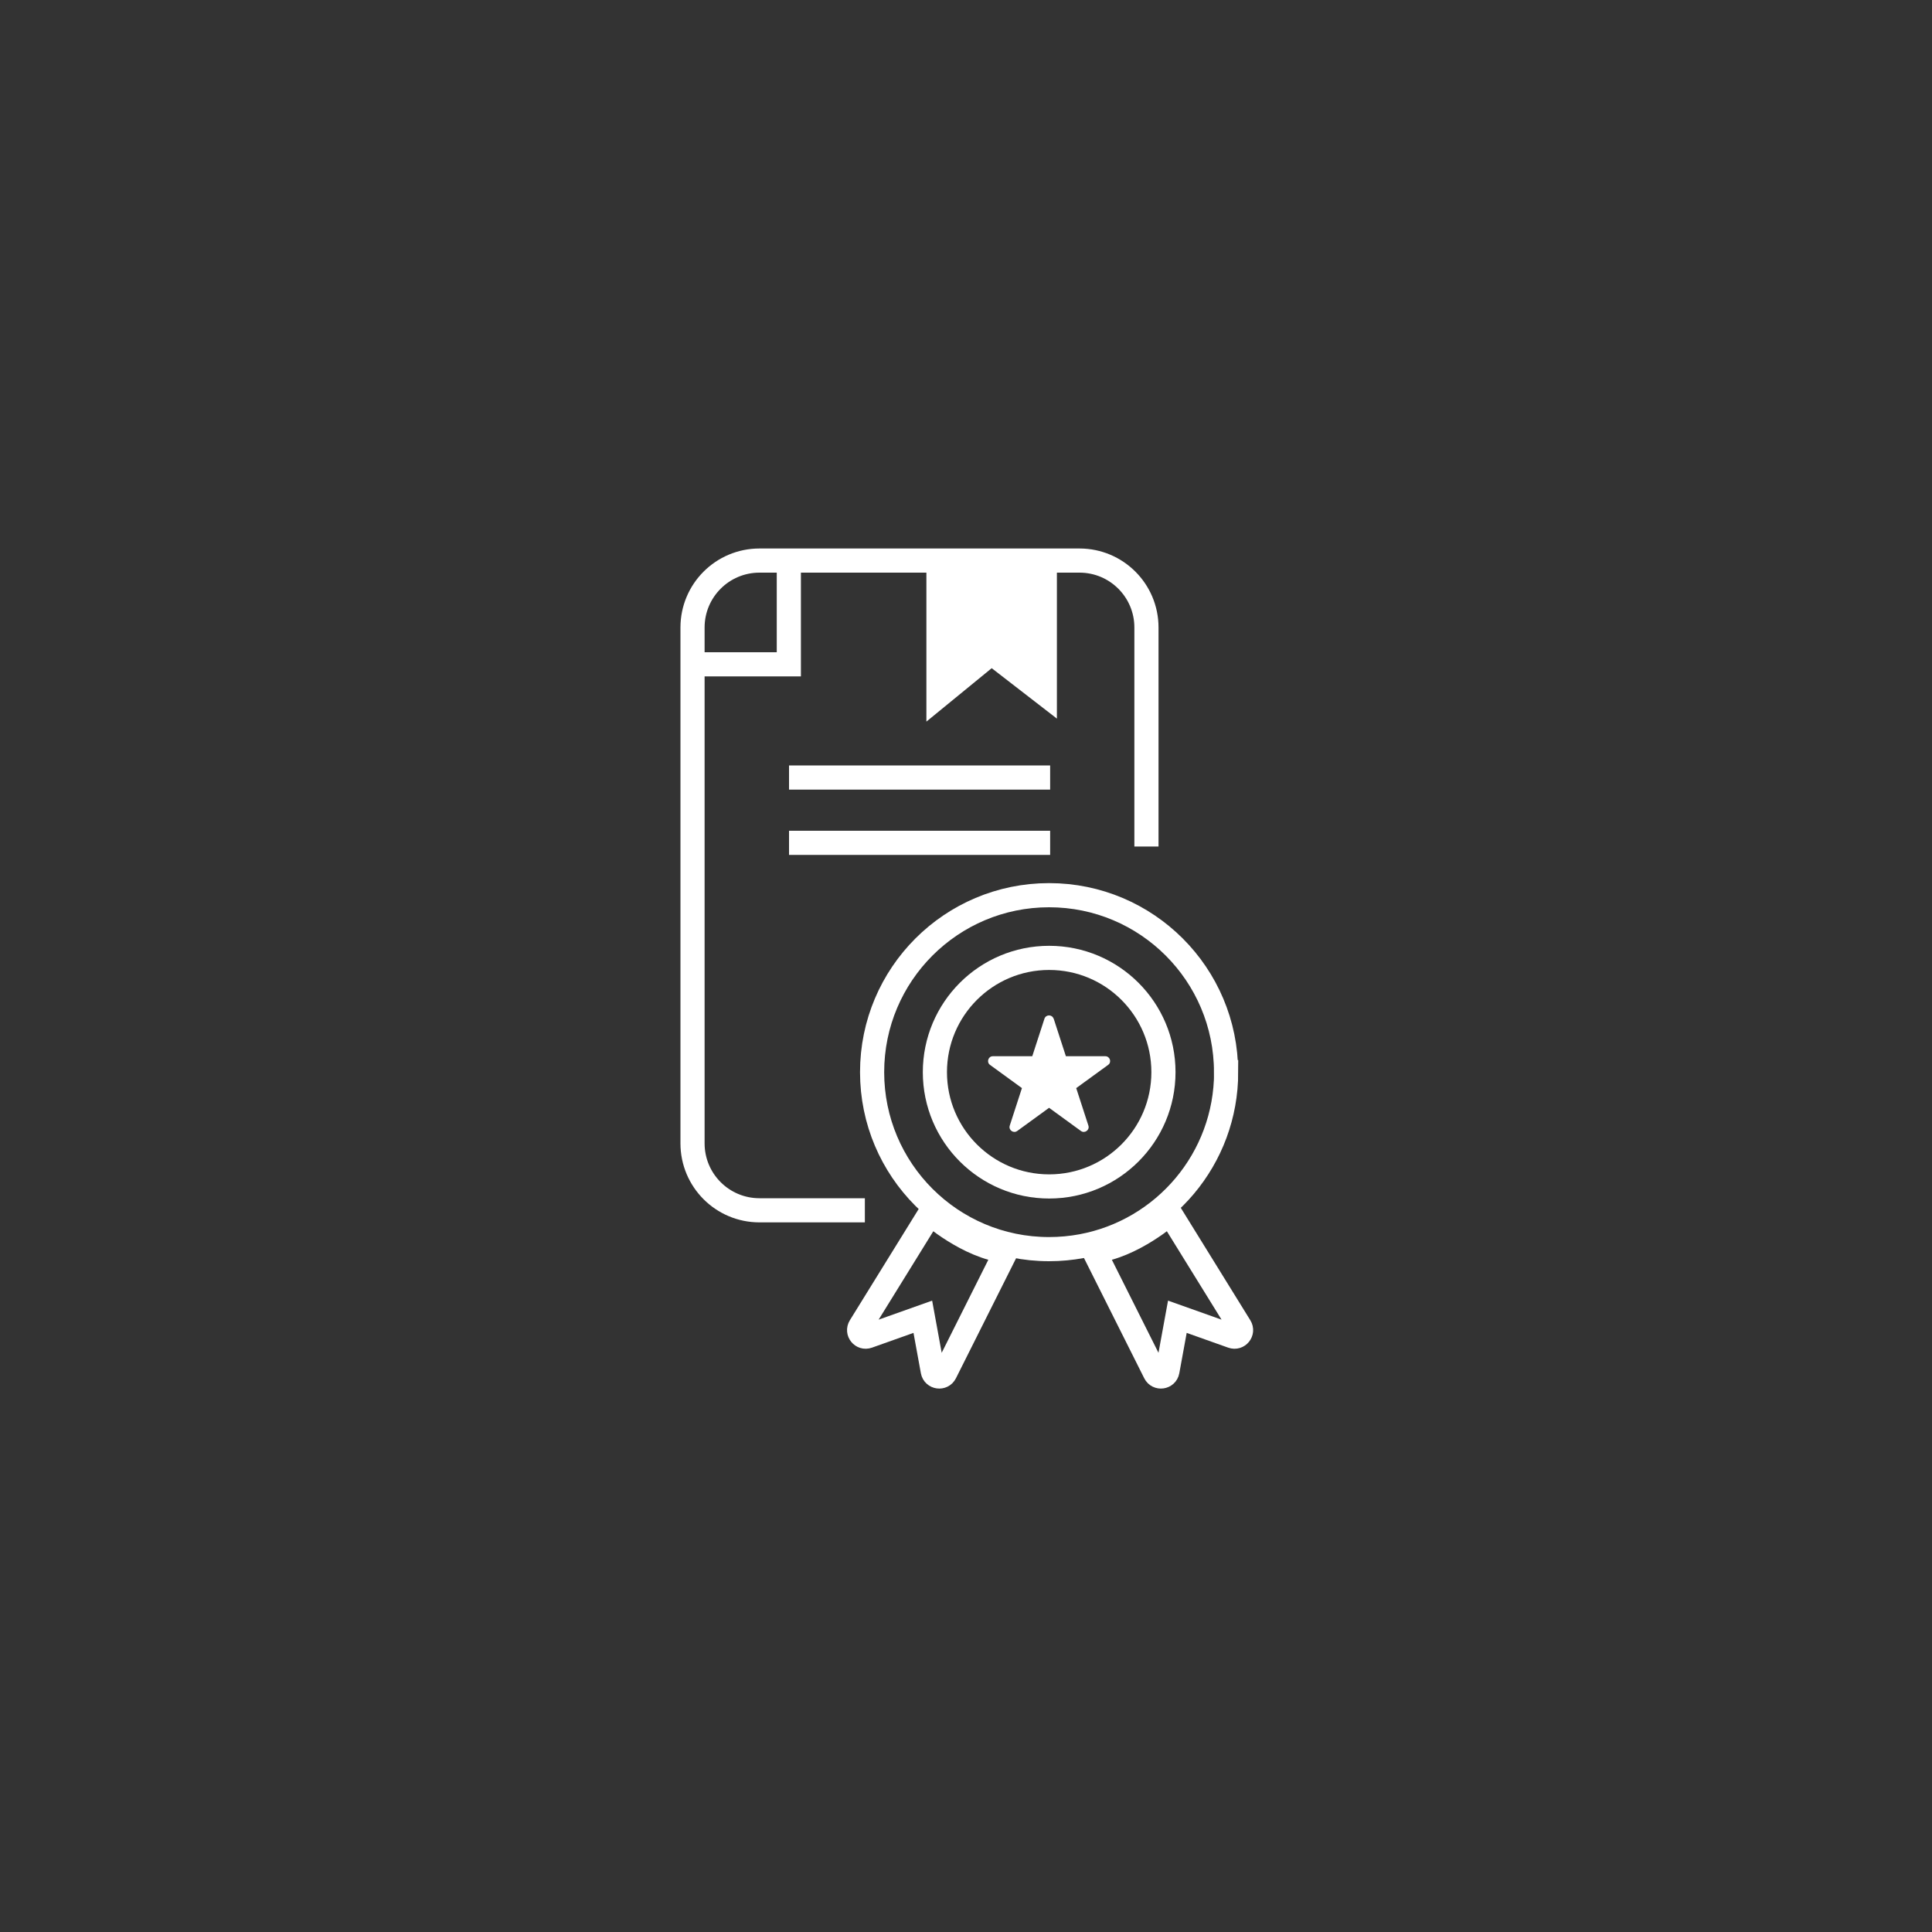 <?xml version="1.0" encoding="UTF-8"?>
<svg xmlns="http://www.w3.org/2000/svg" id="Icon" viewBox="0 0 200 200">
  <rect x="0" y="0" width="200" height="200" fill="#333333" stroke="none"/>
  <defs>
    <style>
      .cls-1 {
        fill: none;
        stroke: #fff;
        stroke-miterlimit: 10;
        stroke-width: 2.5px;
      }

      .cls-2 {
        fill: #fff;
        stroke-width: 0px;
      }
    </style>
  </defs>
  <path class="cls-1" d="M79.47,125.29h10.06-10.91c-3.83,0-6.93-3.1-6.93-6.93v-53.4c0-3.83,3.1-6.93,6.93-6.93h33.13c3.83,0,6.93,3.1,6.93,6.93v22.67-1.54"></path>
  <polyline class="cls-1" points="71.53 68.77 81.66 68.77 81.66 58.02"></polyline>
  <polygon class="cls-2" points="95.9 57.5 95.9 74.7 102.66 69.17 109.41 74.39 109.41 57.5 95.9 57.5"></polygon>
  <line class="cls-1" x1="81.68" y1="80.49" x2="108.71" y2="80.49"></line>
  <line class="cls-1" x1="81.68" y1="87.25" x2="108.71" y2="87.25"></line>
  <g>
    <path class="cls-2" d="M109.08,105.46l1.26,3.88h4.08c.48,0,.69.62.29.9l-3.3,2.4,1.26,3.88c.15.46-.38.84-.77.56l-3.3-2.4-3.3,2.4c-.39.28-.92-.1-.77-.56l1.26-3.88-3.3-2.4c-.39-.28-.19-.9.29-.9h4.08s1.26-3.88,1.26-3.88c.15-.46.8-.46.95,0Z"></path>
    <g>
      <circle class="cls-1" cx="108.61" cy="110.99" r="11.83"></circle>
      <path class="cls-1" d="M126.93,110.99c0,8.97-6.44,16.43-14.95,18.01-1.09.2-2.22.31-3.38.31-10.12,0-18.32-8.2-18.32-18.32s8.2-18.32,18.32-18.32,18.32,8.2,18.32,18.32Z"></path>
      <path class="cls-1" d="M120.85,141.94l1.03-5.63,5.68,2.02c.61.22,1.15-.45.81-1l-7.25-11.72s-3.91,3.47-7.87,3.9l6.32,12.61c.29.58,1.16.46,1.28-.18Z"></path>
      <path class="cls-1" d="M96.56,141.94l-1.03-5.63-5.68,2.02c-.61.22-1.15-.45-.81-1l7.25-11.72s3.91,3.47,7.87,3.9l-6.32,12.61c-.29.58-1.16.46-1.28-.18Z"></path>
    </g>
  </g>
</svg>
